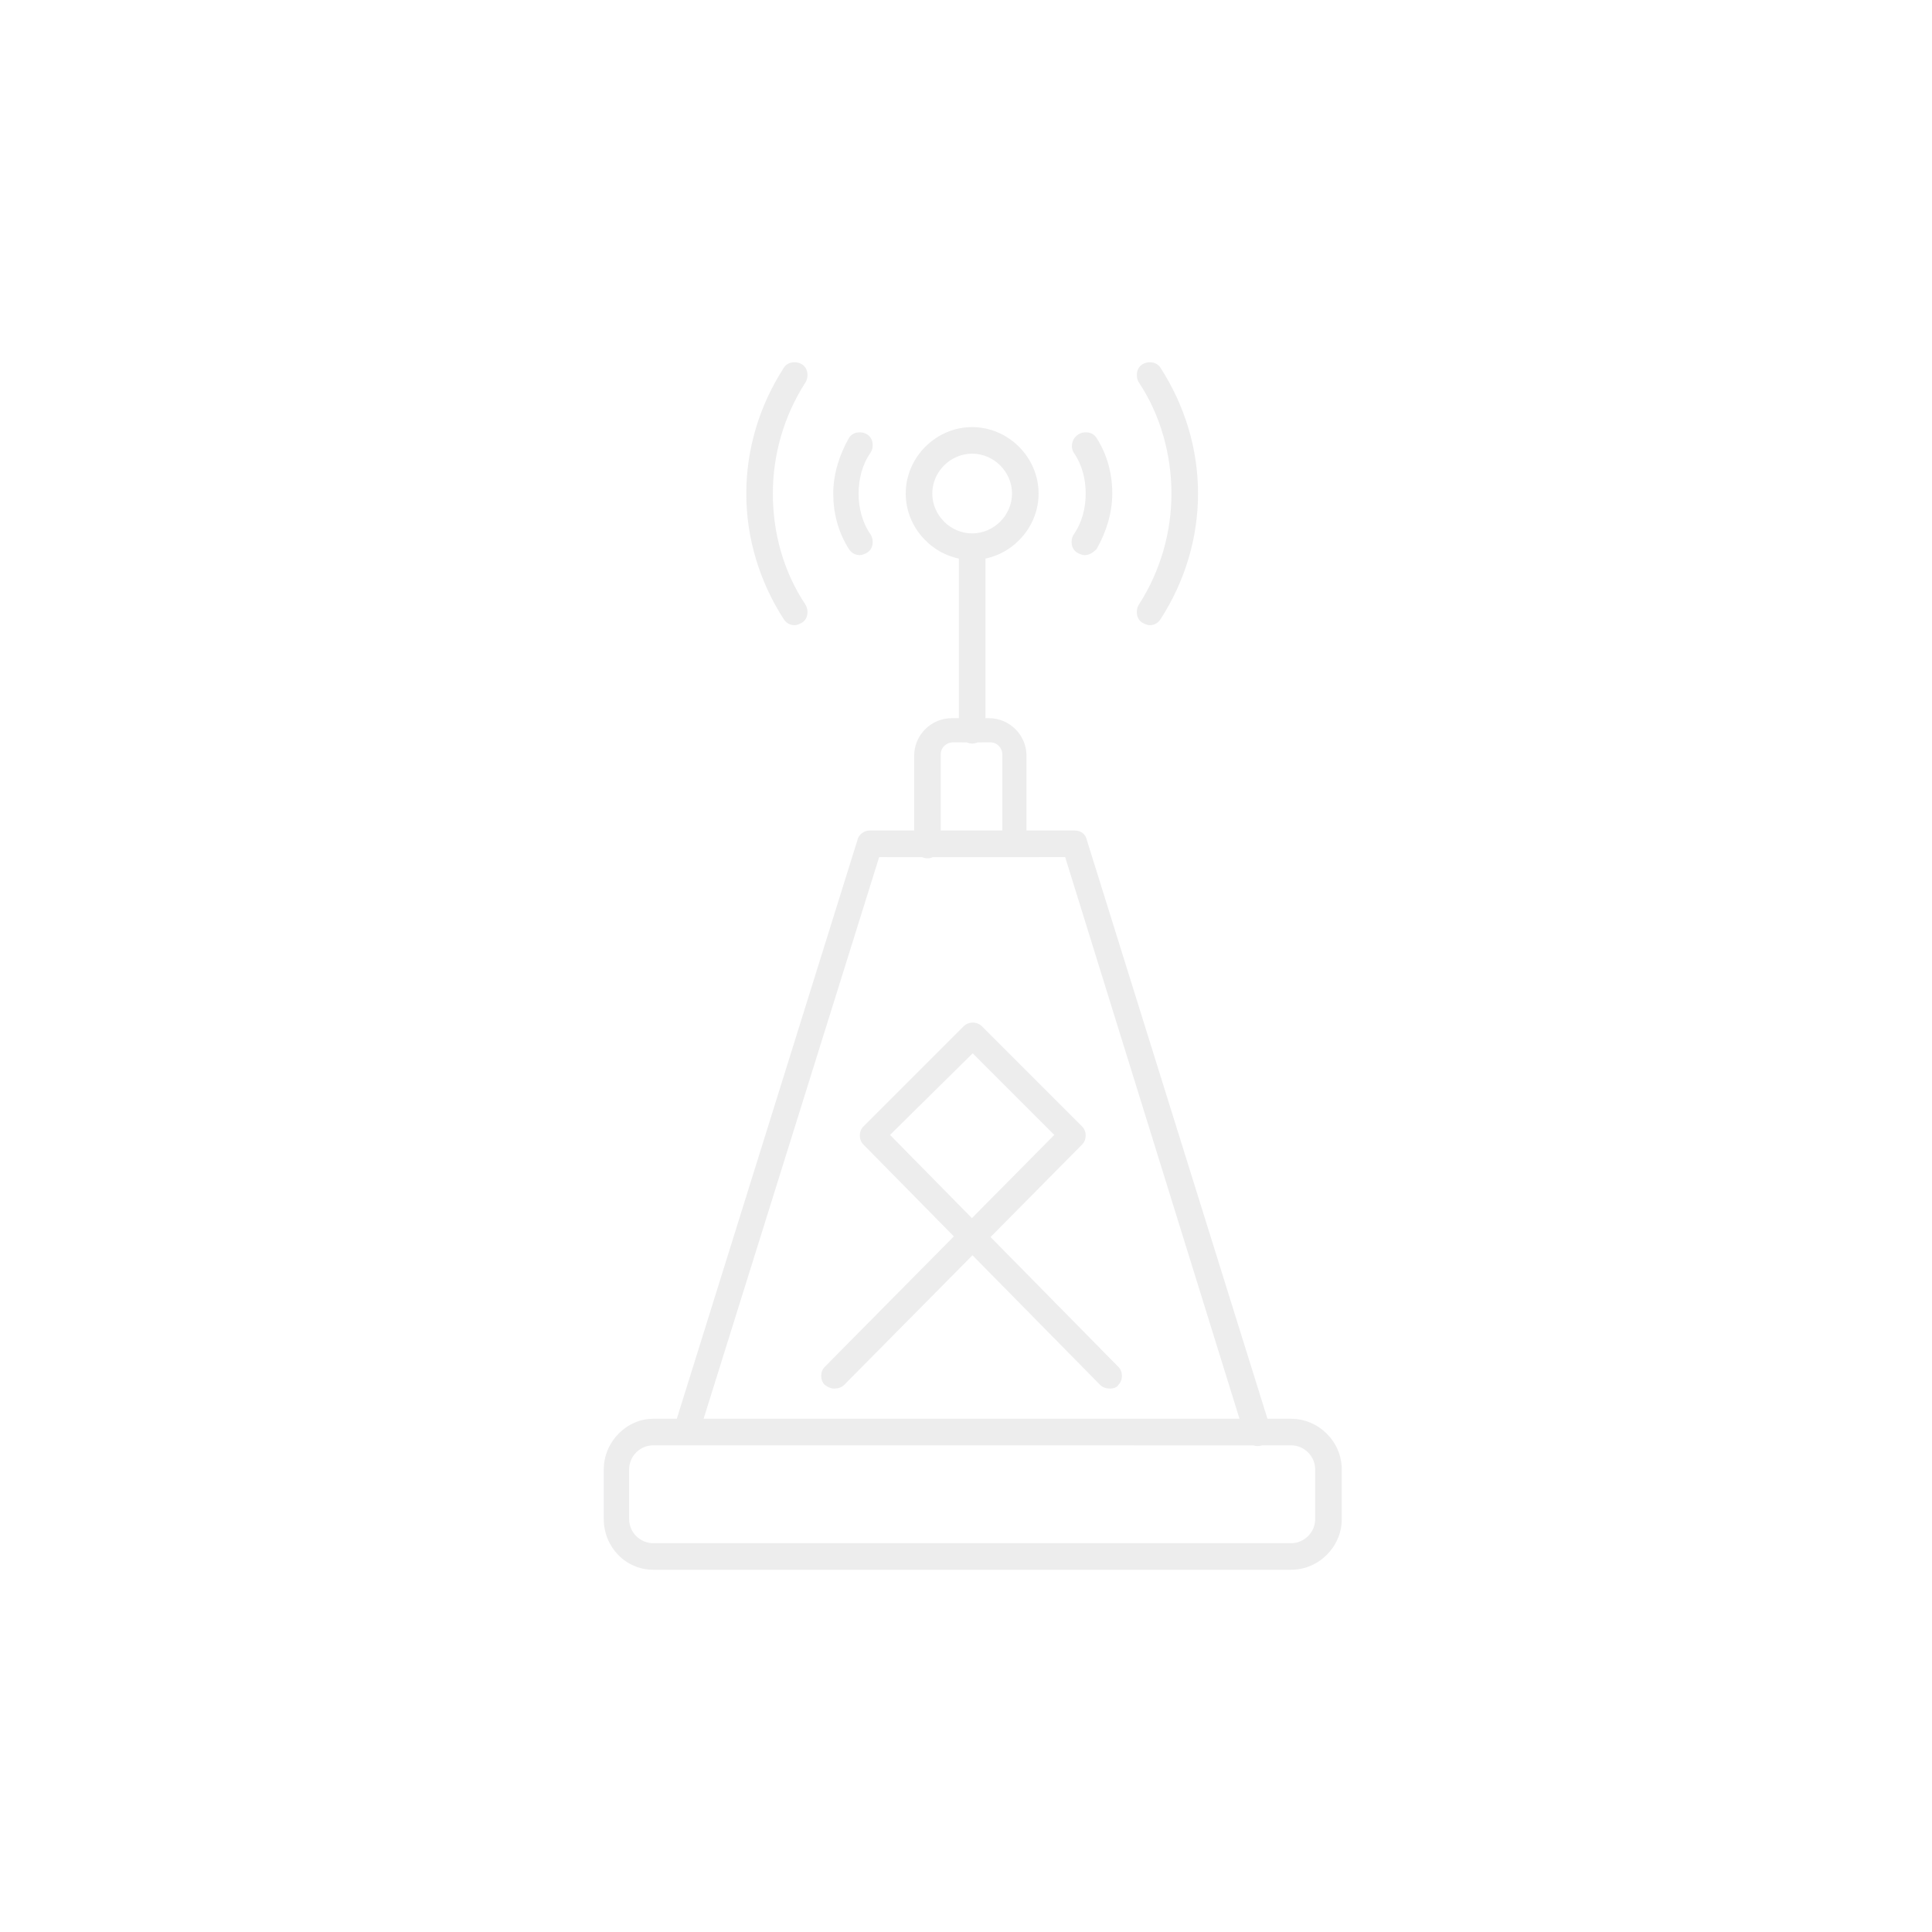 <?xml version="1.0" encoding="UTF-8"?>
<svg width="80px" height="80px" viewBox="0 0 80 80" version="1.1" xmlns="http://www.w3.org/2000/svg" xmlns:xlink="http://www.w3.org/1999/xlink">
    <title>icon / mobile-towers</title>
    <g id="icon-/-mobile-towers" stroke="none" stroke-width="1" fill="none" fill-rule="evenodd" opacity="0.084">
        <path d="M40.255,17.685 C41.755,17.685 43.006,18.936 43.006,20.436 C43.006,21.749 42.049,22.87 40.805,23.13 L40.804,29.738 L40.955,29.739 C41.805,29.739 42.505,30.439 42.505,31.289 L42.505,34.39 L44.506,34.39 C44.756,34.39 44.956,34.54 45.006,34.791 L52.483,58.748 L53.459,58.748 C54.609,58.748 55.56,59.698 55.56,60.849 L55.56,62.899 C55.56,64.05 54.609,65 53.459,65 L27.051,65 C25.9,65 25,64.05 25,62.899 L25,60.849 C25,59.698 25.95,58.748 27.051,58.748 L28.025,58.748 L35.503,34.791 C35.553,34.54 35.803,34.39 36.003,34.39 L37.854,34.39 L37.854,31.289 C37.854,30.439 38.554,29.739 39.405,29.739 L39.704,29.738 L39.704,23.13 C38.46,22.869 37.504,21.748 37.504,20.436 C37.504,18.936 38.754,17.685 40.255,17.685 Z M51.896,59.85 L27.051,59.848 C26.5,59.848 26.05,60.299 26.05,60.849 L26.05,62.899 C26.05,63.45 26.5,63.9 27.051,63.9 L53.459,63.9 C54.009,63.9 54.459,63.45 54.459,62.899 L54.459,60.849 C54.459,60.299 54.009,59.848 53.459,59.848 L52.259,59.848 L52.259,59.848 C52.133,59.89 52.007,59.888 51.896,59.85 Z M38.181,35.492 L36.404,35.491 L29.135,58.748 L51.325,58.748 L44.106,35.491 L38.628,35.492 C38.559,35.523 38.484,35.541 38.404,35.541 C38.325,35.541 38.249,35.523 38.181,35.492 Z M40.655,42.493 L44.806,46.644 C45.006,46.844 45.006,47.194 44.806,47.394 L41.016,51.223 L46.307,56.597 C46.507,56.797 46.507,57.148 46.307,57.348 C46.257,57.448 46.107,57.498 45.957,57.498 C45.807,57.498 45.656,57.448 45.556,57.348 L40.268,51.978 L34.953,57.348 C34.853,57.448 34.703,57.498 34.553,57.498 C34.403,57.498 34.303,57.448 34.153,57.348 C33.953,57.148 33.953,56.797 34.153,56.597 L39.497,51.196 L35.753,47.394 C35.553,47.194 35.553,46.844 35.753,46.644 L39.905,42.493 C39.994,42.404 40.112,42.355 40.234,42.345 L40.326,42.345 C40.447,42.355 40.566,42.404 40.655,42.493 Z M40.277,43.616 L36.854,46.994 L40.245,50.44 L43.656,46.994 L40.277,43.616 Z M40.032,30.741 L39.455,30.739 C39.204,30.739 38.954,30.939 38.954,31.239 L38.954,34.39 L41.505,34.39 L41.505,31.239 C41.505,30.989 41.305,30.739 41.005,30.739 L40.48,30.741 C40.411,30.772 40.335,30.789 40.255,30.789 C40.176,30.789 40.1,30.772 40.032,30.741 Z M48.057,15.234 C49.058,16.785 49.608,18.585 49.608,20.436 C49.608,22.287 49.058,24.087 48.057,25.638 C47.957,25.788 47.807,25.888 47.607,25.888 C47.507,25.888 47.407,25.838 47.307,25.788 C47.057,25.638 47.007,25.288 47.157,25.038 C48.057,23.637 48.507,22.037 48.507,20.436 C48.507,18.836 48.057,17.185 47.157,15.835 C47.007,15.585 47.057,15.234 47.307,15.084 C47.557,14.934 47.907,14.984 48.057,15.234 Z M33.203,15.084 C33.453,15.234 33.503,15.585 33.353,15.835 C32.452,17.235 32.002,18.836 32.002,20.436 C32.002,22.087 32.452,23.687 33.353,25.038 C33.503,25.288 33.453,25.638 33.203,25.788 C33.103,25.838 33.003,25.888 32.902,25.888 C32.702,25.888 32.552,25.788 32.452,25.638 C31.452,24.087 30.902,22.287 30.902,20.436 C30.902,18.585 31.452,16.785 32.452,15.234 C32.602,14.984 32.952,14.934 33.203,15.084 Z M45.406,18.135 C45.857,18.836 46.057,19.636 46.057,20.436 C46.057,21.236 45.807,22.037 45.406,22.737 C45.256,22.887 45.106,22.987 44.906,22.987 C44.806,22.987 44.706,22.937 44.606,22.887 C44.356,22.737 44.306,22.387 44.456,22.137 C44.806,21.636 44.956,21.036 44.956,20.436 C44.956,19.836 44.806,19.236 44.456,18.736 C44.306,18.485 44.406,18.135 44.656,17.985 C44.906,17.835 45.256,17.885 45.406,18.135 Z M35.903,17.985 C36.153,18.135 36.204,18.485 36.053,18.736 C35.703,19.236 35.553,19.836 35.553,20.436 C35.553,21.036 35.703,21.636 36.053,22.137 C36.204,22.387 36.153,22.737 35.903,22.887 C35.803,22.937 35.703,22.987 35.603,22.987 C35.403,22.987 35.253,22.887 35.153,22.737 C34.703,22.037 34.503,21.236 34.503,20.436 C34.503,19.636 34.753,18.836 35.153,18.135 C35.303,17.885 35.653,17.835 35.903,17.985 Z M40.255,18.786 C39.354,18.786 38.604,19.536 38.604,20.436 C38.604,21.336 39.354,22.087 40.255,22.087 C41.155,22.087 41.905,21.336 41.905,20.436 C41.905,19.536 41.155,18.786 40.255,18.786 Z" id="Combined-Shape" fill="#242529" fill-rule="nonzero"></path>
    </g>
</svg>